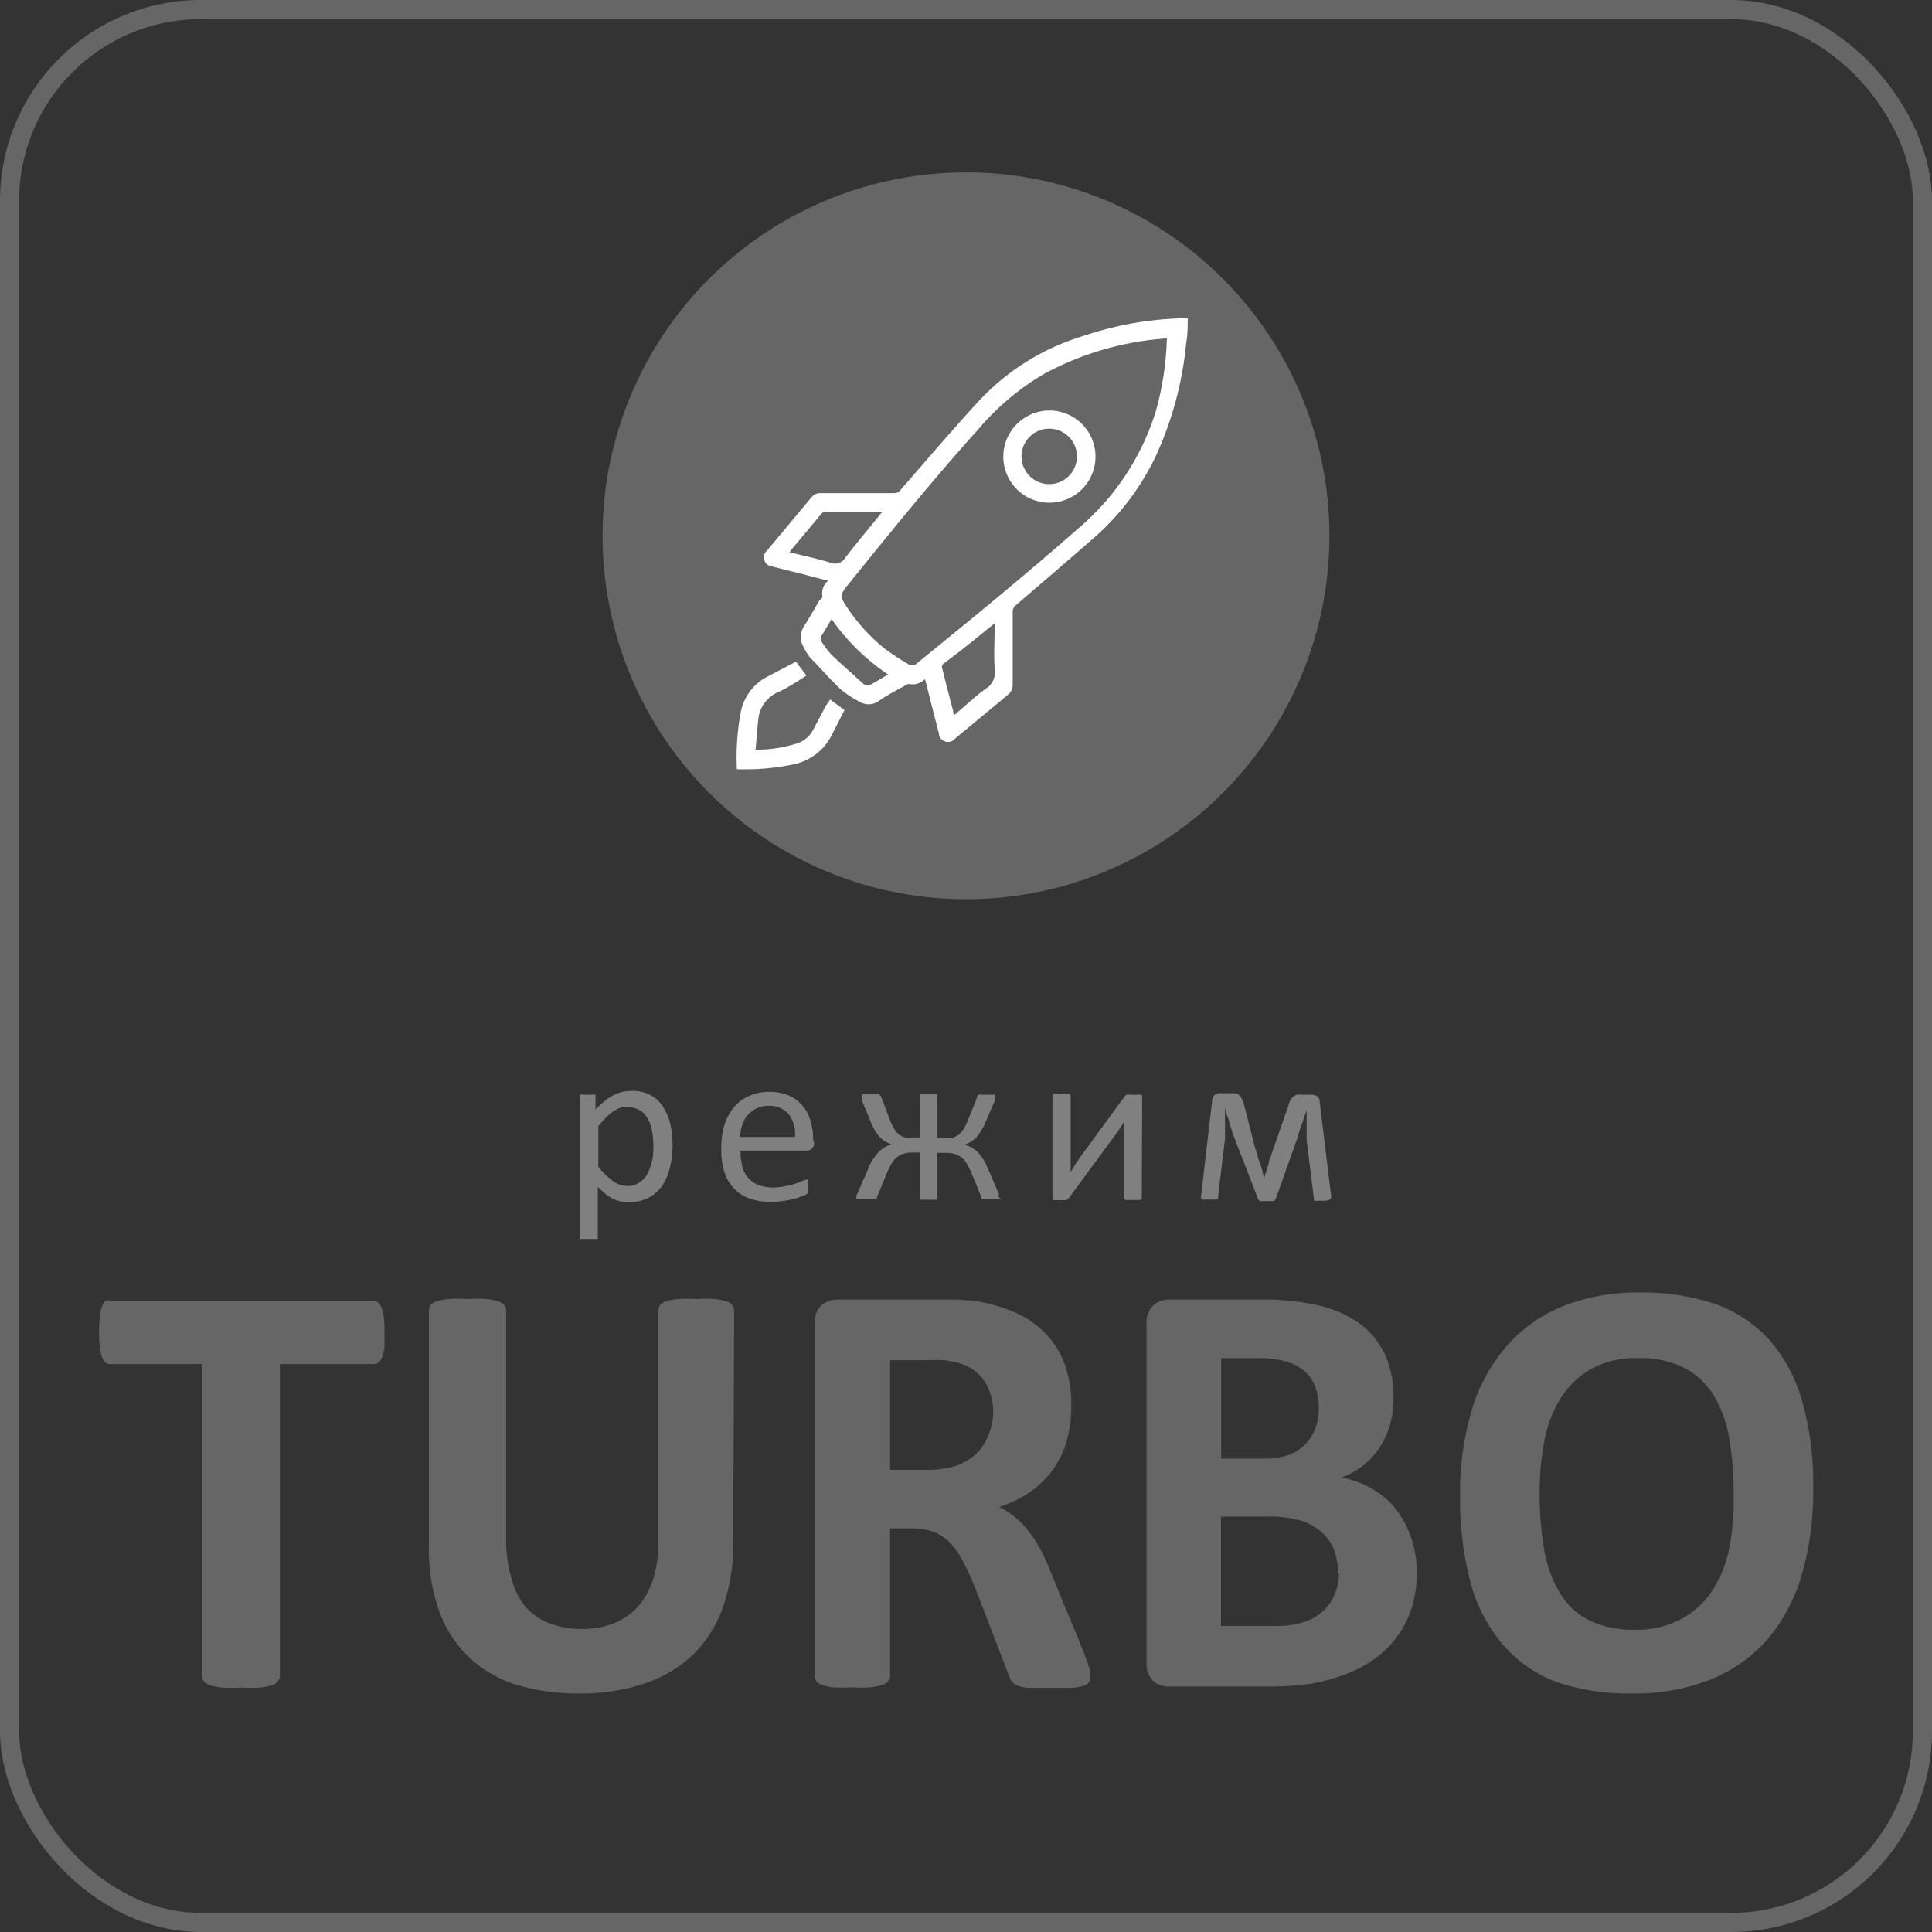 <svg xmlns="http://www.w3.org/2000/svg" viewBox="0 0 101 101"><rect x="0" y="0" width="101" height="101" fill="#333333" stroke="none"/><defs><style>.a{fill:none;stroke:#666;stroke-miterlimit:10;}.b{fill:#666;}.c{fill:gray;}.d{fill:#fff;}</style></defs><rect class="a" x="0.5" y="0.5" width="100" height="100" rx="10"/><path class="b" d="M20.1,69.64q0,.45,0,.78a2.4,2.4,0,0,1-.12.51.64.64,0,0,1-.19.29.36.36,0,0,1-.24.09H14.63v16.3a.4.4,0,0,1-.1.28.66.66,0,0,1-.32.21,3.11,3.11,0,0,1-.61.12,8.44,8.44,0,0,1-1,0,8.12,8.12,0,0,1-1,0,3.11,3.11,0,0,1-.61-.12.7.7,0,0,1-.33-.21.45.45,0,0,1-.1-.28V71.31H5.77a.39.39,0,0,1-.26-.09.72.72,0,0,1-.18-.29,2,2,0,0,1-.11-.51,7.72,7.72,0,0,1,0-1.57,2,2,0,0,1,.11-.53A.68.68,0,0,1,5.51,68,.39.39,0,0,1,5.77,68H19.52a.36.36,0,0,1,.24.09.6.6,0,0,1,.19.28,2.47,2.47,0,0,1,.12.53C20.09,69.06,20.1,69.33,20.1,69.64Z"/><path class="b" d="M38.33,80.64A9.86,9.86,0,0,1,37.8,84a6.5,6.5,0,0,1-1.55,2.48A6.7,6.7,0,0,1,33.72,88a10.33,10.33,0,0,1-3.47.53,10.82,10.82,0,0,1-3.3-.47,6.17,6.17,0,0,1-4-3.86,9.69,9.69,0,0,1-.53-3.39V68.52a.45.45,0,0,1,.09-.28.62.62,0,0,1,.32-.21,3.45,3.45,0,0,1,.61-.12,8.18,8.18,0,0,1,1,0,8.31,8.31,0,0,1,1,0,3.15,3.15,0,0,1,.6.12.66.66,0,0,1,.32.21.4.4,0,0,1,.1.28V80.45a6.8,6.8,0,0,0,.29,2.09A3.76,3.76,0,0,0,27.47,84a3.24,3.24,0,0,0,1.28.87,4.64,4.64,0,0,0,1.67.29,4.4,4.4,0,0,0,1.67-.3A3.36,3.36,0,0,0,33.34,84a4,4,0,0,0,.79-1.4,5.89,5.89,0,0,0,.28-1.9V68.52a.45.45,0,0,1,.09-.28.66.66,0,0,1,.32-.21,3.11,3.11,0,0,1,.61-.12,8.12,8.12,0,0,1,1,0,8,8,0,0,1,.95,0,3.19,3.19,0,0,1,.59.12.66.66,0,0,1,.32.21.45.45,0,0,1,.09.28Z"/><path class="b" d="M57,87.64a.62.62,0,0,1-.07.29.49.49,0,0,1-.28.2,2.79,2.79,0,0,1-.67.11c-.29,0-.68,0-1.19,0s-.75,0-1,0a2,2,0,0,1-.59-.12.64.64,0,0,1-.31-.22,1.35,1.35,0,0,1-.15-.32L51,83.06c-.21-.51-.42-1-.62-1.36a4.4,4.4,0,0,0-.67-1,2.53,2.53,0,0,0-.85-.6,3,3,0,0,0-1.12-.2H46.53v7.7a.4.4,0,0,1-.1.28.66.66,0,0,1-.32.21,3.27,3.27,0,0,1-.61.12,8.18,8.18,0,0,1-1,0,8.44,8.44,0,0,1-1,0A3.27,3.27,0,0,1,43,88.1a.71.71,0,0,1-.32-.21.45.45,0,0,1-.09-.28V69.25a1.29,1.29,0,0,1,.34-1,1.24,1.24,0,0,1,.84-.31h5c.51,0,.93,0,1.27,0l.9.07a8.33,8.33,0,0,1,2.12.6,5.12,5.12,0,0,1,1.6,1.1,4.66,4.66,0,0,1,1,1.61A6.1,6.1,0,0,1,56,73.5a6.63,6.63,0,0,1-.24,1.85,5,5,0,0,1-.73,1.5A5.23,5.23,0,0,1,53.85,78a6.5,6.5,0,0,1-1.61.78,4,4,0,0,1,.82.53,4.42,4.42,0,0,1,.73.76,7.32,7.32,0,0,1,.64,1A13.28,13.28,0,0,1,55,82.36l1.65,4c.15.39.25.68.3.86A1.9,1.9,0,0,1,57,87.64ZM51.92,73.92a3.06,3.06,0,0,0-.43-1.68,2.34,2.34,0,0,0-1.43-1,5.68,5.68,0,0,0-.69-.13,9.93,9.93,0,0,0-1.06,0H46.53v5.73h2A4.76,4.76,0,0,0,50,76.62a3,3,0,0,0,1-.59,2.44,2.44,0,0,0,.63-.92A3.19,3.19,0,0,0,51.92,73.92Z"/><path class="b" d="M74.07,82.11a6.24,6.24,0,0,1-.29,2A5.15,5.15,0,0,1,73,85.61a5.34,5.34,0,0,1-1.21,1.16,6.58,6.58,0,0,1-1.54.79,9.13,9.13,0,0,1-1.8.47,15.37,15.37,0,0,1-2.14.14H61.12a1.24,1.24,0,0,1-.84-.3,1.29,1.29,0,0,1-.34-1V69.25a1.29,1.29,0,0,1,.34-1,1.24,1.24,0,0,1,.84-.31H66a12.59,12.59,0,0,1,3,.32,6,6,0,0,1,2.09.94,4.25,4.25,0,0,1,1.31,1.6,5.41,5.41,0,0,1,.45,2.29,5.11,5.11,0,0,1-.18,1.38,4.35,4.35,0,0,1-.53,1.18,4.44,4.44,0,0,1-.85.94,4.09,4.09,0,0,1-1.16.65,5.07,5.07,0,0,1,1.53.55,4.43,4.43,0,0,1,1.23,1,4.83,4.83,0,0,1,.82,1.44A5.42,5.42,0,0,1,74.07,82.11ZM68.94,73.6a3.13,3.13,0,0,0-.18-1.1,2,2,0,0,0-.54-.8,2.49,2.49,0,0,0-.91-.5A5.29,5.29,0,0,0,65.84,71h-2v5.25h2.22a3.68,3.68,0,0,0,1.37-.21,2.34,2.34,0,0,0,1.36-1.44A3.17,3.17,0,0,0,68.94,73.6Zm1,8.65A3.33,3.33,0,0,0,69.73,81a2.42,2.42,0,0,0-.67-.93A2.91,2.91,0,0,0,68,79.49a6.11,6.11,0,0,0-1.77-.21H63.83V85H66.7a4.65,4.65,0,0,0,1.39-.18,2.73,2.73,0,0,0,1-.53,2.37,2.37,0,0,0,.65-.87A2.86,2.86,0,0,0,70,82.25Z"/><path class="b" d="M94.79,77.83a15.52,15.52,0,0,1-.6,4.5A9.21,9.21,0,0,1,92.4,85.7a7.87,7.87,0,0,1-3,2.11,10.62,10.62,0,0,1-4.06.72,11.62,11.62,0,0,1-4-.61A6.89,6.89,0,0,1,78.59,86a8.17,8.17,0,0,1-1.7-3.22,17,17,0,0,1-.56-4.62,15,15,0,0,1,.6-4.41,9,9,0,0,1,1.8-3.34,7.75,7.75,0,0,1,2.94-2.11,10.5,10.5,0,0,1,4.08-.73,11.68,11.68,0,0,1,3.91.6,7,7,0,0,1,2.84,1.88,8.23,8.23,0,0,1,1.71,3.2A15.72,15.72,0,0,1,94.79,77.83Zm-4.16.22a16.12,16.12,0,0,0-.24-2.9,6.27,6.27,0,0,0-.82-2.23A4,4,0,0,0,88,71.48,5.16,5.16,0,0,0,85.61,71a4.81,4.81,0,0,0-2.44.57,4.6,4.6,0,0,0-1.58,1.52,6.4,6.4,0,0,0-.85,2.23,13.76,13.76,0,0,0-.25,2.7,16.69,16.69,0,0,0,.24,3,6.36,6.36,0,0,0,.82,2.26,3.76,3.76,0,0,0,1.53,1.43,5.28,5.28,0,0,0,2.43.49A4.89,4.89,0,0,0,88,84.58a4.54,4.54,0,0,0,1.58-1.53,6.36,6.36,0,0,0,.85-2.26A14.1,14.1,0,0,0,90.63,78.05Z"/><circle class="b" cx="50.5" cy="28.01" r="19"/><path class="c" d="M35.16,59.87A4.81,4.81,0,0,1,35,61.12a2.66,2.66,0,0,1-.43.93,2,2,0,0,1-.72.59,2.21,2.21,0,0,1-1,.21,1.88,1.88,0,0,1-.43-.05,1.64,1.64,0,0,1-.39-.14,2.26,2.26,0,0,1-.38-.25l-.4-.36v2.63a.24.24,0,0,1,0,.09.16.16,0,0,1-.08,0l-.15,0h-.47l-.15,0a.16.16,0,0,1-.08,0,.24.24,0,0,1,0-.09V57.32a.24.24,0,0,1,0-.09.13.13,0,0,1,.07,0,.29.29,0,0,1,.14,0h.4a.28.28,0,0,1,.13,0,.13.13,0,0,1,.07,0,.13.13,0,0,1,0,.09V58a4.48,4.48,0,0,1,.47-.43,2.45,2.45,0,0,1,.44-.3,2.07,2.07,0,0,1,.47-.18,2,2,0,0,1,.5-.06,2,2,0,0,1,1,.22,1.73,1.73,0,0,1,.65.61,2.81,2.81,0,0,1,.38.9A4.71,4.71,0,0,1,35.16,59.87Zm-1,.12a5.06,5.06,0,0,0-.06-.79,2.29,2.29,0,0,0-.21-.67,1.33,1.33,0,0,0-.41-.47,1.14,1.14,0,0,0-.63-.17,1.57,1.57,0,0,0-.37,0,1.79,1.79,0,0,0-.37.18,1.83,1.83,0,0,0-.39.32,4.25,4.25,0,0,0-.44.48V61a4.32,4.32,0,0,0,.76.74,1.29,1.29,0,0,0,.75.26,1.07,1.07,0,0,0,.63-.18,1.22,1.22,0,0,0,.43-.47,2.92,2.92,0,0,0,.24-.65A3.61,3.61,0,0,0,34.16,60Z"/><path class="c" d="M42.56,59.73a.38.38,0,0,1-.12.32.35.35,0,0,1-.26.1H38.71a3.18,3.18,0,0,0,.09.79,1.36,1.36,0,0,0,.83,1,2.08,2.08,0,0,0,.8.14A3.28,3.28,0,0,0,41.1,62a3.75,3.75,0,0,0,.51-.13l.36-.14a.58.58,0,0,1,.2-.06.11.11,0,0,1,.08,0,.1.1,0,0,1,0,.06.81.81,0,0,1,0,.11v.31s0,.07,0,.1a.11.11,0,0,1,0,.08.18.18,0,0,1-.05.07.76.76,0,0,1-.19.11l-.41.14a3.93,3.93,0,0,1-.58.12,4,4,0,0,1-.71.06,3.33,3.33,0,0,1-1.14-.18,2.1,2.1,0,0,1-.82-.54,2.31,2.31,0,0,1-.5-.9A3.94,3.94,0,0,1,37.71,60a3.87,3.87,0,0,1,.17-1.22,2.64,2.64,0,0,1,.51-.92,2.2,2.2,0,0,1,.8-.58,2.52,2.52,0,0,1,1.05-.2,2.56,2.56,0,0,1,1,.19,2.1,2.1,0,0,1,.72.54,2.06,2.06,0,0,1,.41.79,3.39,3.39,0,0,1,.14,1Zm-1-.29a1.77,1.77,0,0,0-.33-1.2,1.33,1.33,0,0,0-1.06-.43,1.39,1.39,0,0,0-.63.14,1.48,1.48,0,0,0-.46.35,1.73,1.73,0,0,0-.28.52,2.18,2.18,0,0,0-.11.62Z"/><path class="c" d="M52.3,62.63a.14.14,0,0,1,0,.07l-.08,0-.15,0h-.5l-.16,0a.19.19,0,0,1-.09,0,.22.22,0,0,1,0-.08l-.56-1.36a4.67,4.67,0,0,0-.23-.45,1.18,1.18,0,0,0-.27-.31,1.2,1.2,0,0,0-.34-.17,1.42,1.42,0,0,0-.44-.06H49v2.39a.09.09,0,0,1,0,.06l-.08,0-.15,0h-.43l-.16,0-.08,0a.09.09,0,0,1,0-.06V60.25h-.4a1.53,1.53,0,0,0-.45.06,1.08,1.08,0,0,0-.62.48,4.67,4.67,0,0,0-.23.45l-.56,1.36a.2.2,0,0,1,0,.08.26.26,0,0,1-.09,0l-.16,0H45l-.15,0-.08,0a.14.14,0,0,1,0-.07.34.34,0,0,1,0-.09,1.14,1.14,0,0,1,.06-.14l.58-1.33a2.2,2.2,0,0,1,.24-.46,2.66,2.66,0,0,1,.27-.35,1.79,1.79,0,0,1,.31-.25,2.09,2.09,0,0,1,.37-.17h0a1.69,1.69,0,0,1-.28-.12,1.17,1.17,0,0,1-.27-.2,2.39,2.39,0,0,1-.27-.33,3.87,3.87,0,0,1-.25-.5l-.48-1.16a1.21,1.21,0,0,1,0-.14.43.43,0,0,1,0-.11.08.08,0,0,1,0-.05.18.18,0,0,1,.07,0l.14,0h.5a.4.4,0,0,1,.17,0,.15.15,0,0,1,.09.06.14.14,0,0,1,.05.08l.46,1.22a3.47,3.47,0,0,0,.21.43,1.05,1.05,0,0,0,.25.3.92.92,0,0,0,.31.16,1.62,1.62,0,0,0,.4,0h.4V57.27a.09.09,0,0,1,0-.06s0,0,.08,0l.16,0h.43l.15,0a.2.2,0,0,1,.08,0,.09.09,0,0,1,0,.06v2.21h.4a1.62,1.62,0,0,0,.4,0,1,1,0,0,0,.32-.17,1.24,1.24,0,0,0,.26-.29,3.47,3.47,0,0,0,.21-.43l.49-1.22,0-.08a.16.16,0,0,1,.08-.06.35.35,0,0,1,.16,0h.48l.14,0a.1.1,0,0,1,.07,0s0,0,0,.05a.41.41,0,0,1,0,.11,1.21,1.21,0,0,1,0,.14l-.5,1.16a3.11,3.11,0,0,1-.26.49,3.47,3.47,0,0,1-.26.33,1.56,1.56,0,0,1-.27.2l-.27.12h0l.37.17a1.79,1.79,0,0,1,.31.25,3.55,3.55,0,0,1,.27.35,5.09,5.09,0,0,1,.24.47l.57,1.33,0,.08a.14.14,0,0,1,0,.06.13.13,0,0,1,0,.06A0,0,0,0,1,52.3,62.63Z"/><path class="c" d="M59.69,62.6a.08.08,0,0,1,0,.07.12.12,0,0,1-.08.06l-.14,0H59l-.15,0a.13.13,0,0,1-.11-.13v-3c0-.15,0-.3,0-.46l0-.47c-.09.16-.19.31-.29.46l-.33.45L55.9,62.6l-.07.08-.08.06-.13,0h-.4l-.13,0a.11.11,0,0,1-.07-.06.14.14,0,0,1,0-.07V57.31a.19.19,0,0,1,0-.07.1.1,0,0,1,.08-.06.28.28,0,0,1,.15,0h.22a1.17,1.17,0,0,1,.39,0c.07,0,.11.07.11.13v3.06c0,.15,0,.3,0,.45l0,.45.27-.44.29-.42,2.27-3.1.08-.08a.19.19,0,0,1,.09,0,.28.28,0,0,1,.13,0h.41a.25.25,0,0,1,.13,0,.09.09,0,0,1,.07.06.11.11,0,0,1,0,.08Z"/><path class="c" d="M69.59,62.54a.18.18,0,0,1-.09.18.71.71,0,0,1-.35.05h-.24a.43.43,0,0,1-.15,0s-.06,0-.07,0a.14.14,0,0,1,0-.09l-.38-3.08c0-.11,0-.22,0-.35l0-.38,0-.39c0-.12,0-.25,0-.36v-.13c0,.11-.07.23-.11.35s-.08.26-.13.39-.09.25-.13.38-.08.25-.11.37l-1.11,3.12a.67.67,0,0,1-.06.12.27.27,0,0,1-.08.07l-.14,0h-.42a.4.4,0,0,1-.13,0,.23.23,0,0,1-.1-.07.33.33,0,0,1-.05-.12L64.5,59.41q-.06-.16-.12-.36l-.12-.38c0-.13-.09-.26-.12-.39a3.34,3.34,0,0,1-.1-.36v.13c0,.11,0,.24,0,.36s0,.26,0,.39,0,.26,0,.38,0,.24,0,.35l-.36,3a.2.2,0,0,1,0,.11.16.16,0,0,1-.07.07l-.16,0h-.47a.33.33,0,0,1-.13,0,.13.13,0,0,1-.06-.07.2.2,0,0,1,0-.11l.58-5a.49.49,0,0,1,.13-.29.46.46,0,0,1,.31-.09h.46l.29,0a.46.46,0,0,1,.35.27,1.16,1.16,0,0,1,.11.27L65.61,60l.14.42c0,.14.09.27.13.41l.12.39c0,.13.07.25.1.37h0c0-.12.07-.25.11-.38l.12-.41c0-.14.09-.28.13-.42s.09-.26.13-.39l.78-2.23c0-.1.07-.18.1-.26a.61.61,0,0,1,.14-.17.47.47,0,0,1,.2-.1,1.09,1.09,0,0,1,.28,0h.45a.56.56,0,0,1,.32.08.38.38,0,0,1,.13.29Z"/><path class="d" d="M48.35,35.5a.88.88,0,0,1-.8.26.33.33,0,0,0-.24.08c-.47.27-1,.53-1.4.83a.92.92,0,0,1-1,0,5,5,0,0,1-1-.67c-.54-.51-1-1.06-1.55-1.61a2.81,2.81,0,0,1-.34-.55,1,1,0,0,1,0-1.08c.29-.45.55-.92.82-1.38A.4.4,0,0,0,43,31.2a.85.85,0,0,1,.29-.84L41.91,30l-1.53-.38a.48.48,0,0,1-.28-.84L42.42,26a.59.59,0,0,1,.5-.22h3.8a.4.4,0,0,0,.35-.16c1.38-1.58,2.74-3.18,4.16-4.72a12.29,12.29,0,0,1,5.42-3.34,17.45,17.45,0,0,1,5.16-.92h.28c0,.44,0,.87-.08,1.3a18.26,18.26,0,0,1-1.6,5.93A13.28,13.28,0,0,1,57,28.28c-1.28,1.12-2.57,2.22-3.86,3.33a.46.46,0,0,0-.2.4c0,1.25,0,2.5,0,3.75a.68.68,0,0,1-.27.58L49.94,38.6a.48.48,0,0,1-.86-.27c-.23-.88-.45-1.76-.67-2.63A1.36,1.36,0,0,0,48.35,35.5ZM61,17.69H61a15.75,15.75,0,0,0-6.39,1.84,13.32,13.32,0,0,0-3.49,2.94c-2.34,2.59-4.53,5.31-6.71,8-.53.66-.54.67-.06,1.38a9.52,9.52,0,0,0,1.9,2.06,12.82,12.82,0,0,0,1.22.8.33.33,0,0,0,.42,0c2.88-2.33,5.74-4.68,8.52-7.12a13.08,13.08,0,0,0,4-6.05A15.44,15.44,0,0,0,61,17.69ZM46.13,26.75h-3a.34.34,0,0,0-.19.11l-1.59,1.9a.72.72,0,0,0-.07.11c.72.18,1.43.33,2.12.54a.61.61,0,0,0,.79-.26C44.81,28.35,45.46,27.58,46.13,26.75ZM52,32.6l-.12.08c-.85.69-1.69,1.38-2.54,2-.13.11-.1.2-.07.32.18.73.37,1.45.56,2.18,0,.06,0,.12.06.2.57-.48,1.11-1,1.68-1.4a1,1,0,0,0,.44-.92C51.94,34.29,52,33.47,52,32.6Zm-8.51-.26c-.19.31-.35.59-.53.87a.29.29,0,0,0,0,.35,5.26,5.26,0,0,0,.49.65c.54.52,1.1,1,1.66,1.52.08.07.25.14.32.1.33-.16.64-.37,1-.57A11.11,11.11,0,0,1,43.46,32.34Z"/><path class="d" d="M39.5,39.19a6.91,6.91,0,0,0,2.24-.35,1.45,1.45,0,0,0,.79-.73l.62-1.17c.07-.12.16-.24.25-.37l.75.55-.63,1.23a2.88,2.88,0,0,1-2,1.6,12.35,12.35,0,0,1-3,.26l0-.06a12.59,12.59,0,0,1,.21-2.94,2.66,2.66,0,0,1,1.45-1.87l1.43-.75.55.73c-.31.19-.61.39-.92.57a5.36,5.36,0,0,1-.53.28,1.72,1.72,0,0,0-1.07,1.46C39.58,38.13,39.55,38.64,39.5,39.19Z"/><path class="d" d="M54.86,21.46a2.41,2.41,0,1,1-2.41,2.39A2.42,2.42,0,0,1,54.86,21.46Zm1.44,2.42a1.45,1.45,0,1,0-1.47,1.43A1.45,1.45,0,0,0,56.3,23.88Z"/></svg>